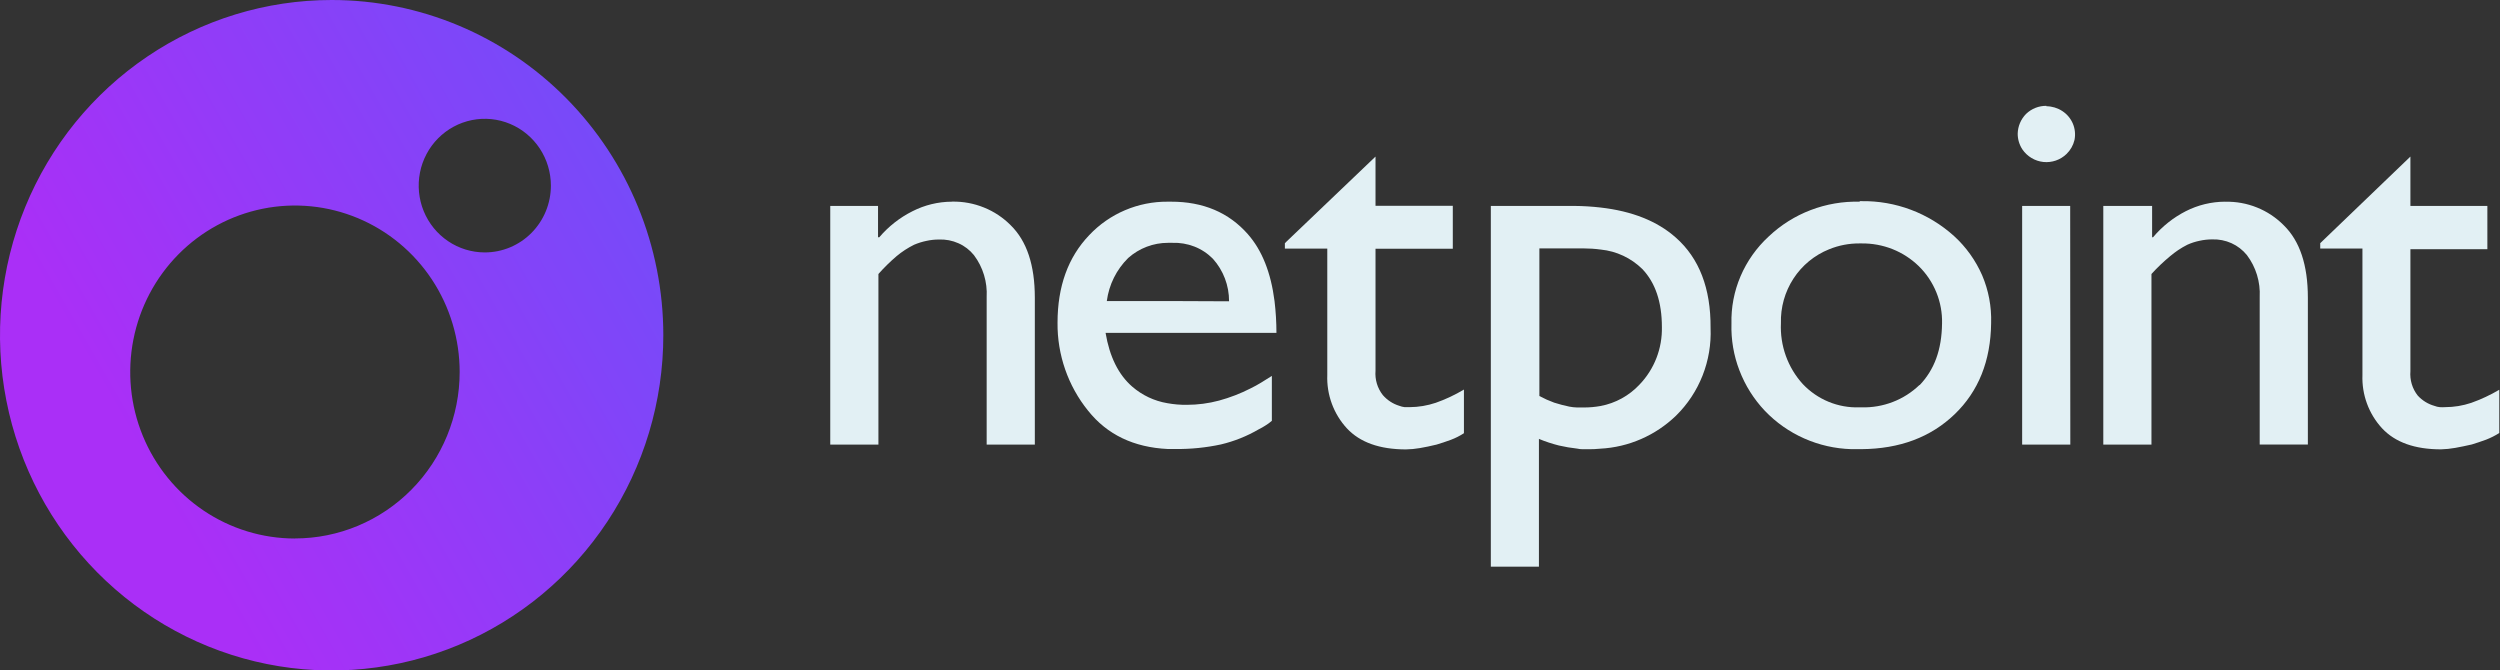 <svg width="481" height="129" viewBox="0 0 481 129" fill="none" xmlns="http://www.w3.org/2000/svg">
<rect x="0" y="0" width="481" height="129" fill="#333333" stroke="none"/>
<g clip-path="url(#clip0_2606_198)">
<path d="M475.473 77.507C473.849 78.055 472.148 78.334 470.436 78.335C470.097 78.36 469.756 78.36 469.416 78.335C469.066 78.305 468.723 78.224 468.396 78.093C467.16 77.749 466.043 77.061 465.173 76.107C464.129 74.785 463.625 73.11 463.763 71.424V47.943H478.57V39.619H463.763V30.125L446.413 46.785V47.815H454.534V72.149C454.463 74.026 454.76 75.899 455.409 77.66C456.057 79.42 457.043 81.034 458.311 82.407C460.829 85.105 464.607 86.454 469.643 86.454C470.559 86.431 471.473 86.337 472.375 86.174C473.395 85.996 474.465 85.767 475.586 85.513C476.48 85.233 477.424 84.927 478.343 84.584C479.222 84.243 480.065 83.817 480.862 83.311V74.987C479.149 75.999 477.344 76.843 475.473 77.507V77.507Z" fill="#E2F0F4"/>
<path d="M240.084 45.052C236.408 40.878 231.481 38.795 225.303 38.803H224.673C221.85 38.779 219.053 39.338 216.451 40.445C213.847 41.549 211.497 43.188 209.551 45.256C205.497 49.498 203.47 55.111 203.47 62.094C203.408 68.252 205.484 74.237 209.337 79.008C213.005 83.615 218.122 86.076 224.686 86.389H226.146C229.086 86.423 232.021 86.128 234.897 85.511C237.455 84.906 239.912 83.924 242.187 82.597C242.628 82.38 243.056 82.139 243.446 81.884C243.891 81.615 244.312 81.308 244.705 80.968V72.326L242.666 73.599C242.011 74.006 241.318 74.375 240.626 74.719C238.684 75.712 236.646 76.501 234.544 77.073C232.527 77.612 230.449 77.885 228.362 77.888C227.096 77.905 225.831 77.799 224.585 77.57C222.084 77.15 219.746 76.045 217.824 74.375C215.188 72.076 213.484 68.631 212.712 64.041H245.587C245.585 62.003 245.463 59.968 245.222 57.945C244.525 52.447 242.812 48.149 240.084 45.052ZM224.686 57.919H212.951C213.366 54.769 214.816 51.851 217.068 49.634C219.184 47.753 221.906 46.717 224.723 46.72H225.554C226.998 46.668 228.436 46.91 229.785 47.432C231.128 47.954 232.346 48.757 233.361 49.787C235.375 52.025 236.485 54.945 236.471 57.97L224.686 57.919Z" fill="#E2F0F4"/>
<path d="M271.272 78.335H270.252C269.903 78.295 269.56 78.21 269.233 78.08C268.004 77.708 266.905 76.993 266.06 76.018C265.016 74.696 264.511 73.021 264.649 71.335V47.854H279.519V39.594H264.649V30.125L247.563 46.441L247.211 46.797V47.828H255.37V72.149C255.298 74.028 255.595 75.903 256.243 77.666C256.891 79.429 257.878 81.044 259.147 82.42C261.665 85.118 265.443 86.454 270.479 86.467C271.382 86.453 272.283 86.368 273.174 86.213C274.193 86.034 275.276 85.818 276.397 85.538C277.291 85.271 278.222 84.965 279.142 84.622C280.025 84.292 280.869 83.865 281.66 83.349V74.949C279.944 75.98 278.13 76.832 276.246 77.495C274.621 78.042 272.921 78.326 271.209 78.335H271.272Z" fill="#E2F0F4"/>
<path d="M183.123 38.805C180.498 38.816 177.912 39.444 175.568 40.637C173.125 41.858 170.95 43.564 169.172 45.652H168.933V39.619H159.741V85.538H169.008V52.715C170.096 51.49 171.266 50.342 172.509 49.279C173.541 48.419 174.669 47.685 175.87 47.09C176.625 46.767 177.41 46.52 178.212 46.352C179.01 46.173 179.825 46.084 180.642 46.084C181.94 46.029 183.233 46.277 184.42 46.81C185.583 47.324 186.607 48.114 187.404 49.113C189.133 51.418 189.994 54.269 189.834 57.157V85.538H199.101V57.271C199.101 51.01 197.556 46.369 194.467 43.348C192.999 41.865 191.247 40.7 189.318 39.925C187.373 39.137 185.293 38.752 183.198 38.792L183.123 38.805Z" fill="#E2F0F4"/>
<path d="M322.417 45.703C318.858 42.546 314.027 40.62 307.925 39.925C306.252 39.734 304.571 39.632 302.888 39.619H286.835V109.032H296.089V84.443C297.341 84.963 298.628 85.388 299.942 85.716C301.104 85.985 302.282 86.185 303.467 86.314C303.794 86.39 304.127 86.428 304.462 86.429H305.444C306.26 86.445 307.075 86.411 307.887 86.327C313.349 86.043 318.528 83.785 322.48 79.963C324.697 77.782 326.434 75.153 327.577 72.247C328.721 69.342 329.245 66.225 329.115 63.1C329.166 55.481 326.933 49.682 322.417 45.703ZM315.479 73.956C313.466 76.124 310.818 77.583 307.925 78.118C306.91 78.3 305.883 78.394 304.852 78.398H303.392C302.901 78.381 302.413 78.326 301.931 78.233C300.949 78.029 299.979 77.774 299.023 77.469C298.045 77.114 297.094 76.689 296.177 76.196V47.79H304.601C305.742 47.79 306.882 47.866 308.013 48.019C311.005 48.32 313.809 49.634 315.97 51.748C318.488 54.382 319.748 58.111 319.748 62.922C319.792 64.955 319.438 66.977 318.705 68.871C317.973 70.765 316.876 72.493 315.479 73.956V73.956Z" fill="#E2F0F4"/>
<path d="M393.745 20.364C392.291 20.343 390.886 20.895 389.829 21.904C388.82 22.916 388.238 24.285 388.205 25.722V25.722C388.203 26.8 388.518 27.855 389.111 28.751C389.573 29.424 390.173 29.988 390.871 30.405C391.569 30.822 392.348 31.08 393.154 31.164C393.961 31.247 394.775 31.153 395.542 30.888C396.309 30.623 397.01 30.194 397.597 29.629C398.356 28.898 398.889 27.961 399.134 26.931C399.343 25.884 399.238 24.798 398.831 23.813C398.409 22.81 397.699 21.959 396.792 21.369C395.88 20.773 394.818 20.45 393.732 20.44L393.745 20.364Z" fill="#E2F0F4"/>
<path d="M398.303 39.619H389.061V85.538H398.328L398.303 39.619Z" fill="#E2F0F4"/>
<path d="M428.093 38.805C425.468 38.815 422.882 39.442 420.538 40.637C418.13 41.868 415.989 43.573 414.243 45.652H414.066V39.619H404.674V85.538H413.941V52.715C415.052 51.495 416.247 50.355 417.516 49.304C418.534 48.436 419.649 47.692 420.84 47.09C421.595 46.748 422.384 46.492 423.195 46.326C424.001 46.148 424.825 46.058 425.65 46.059C426.914 46.018 428.171 46.266 429.327 46.785C430.485 47.307 431.507 48.096 432.311 49.088C434.049 51.394 434.919 54.249 434.766 57.144V85.525H444.033V57.271C444.033 51.01 442.488 46.369 439.399 43.348C437.931 41.865 436.179 40.7 434.25 39.925C432.294 39.135 430.198 38.758 428.093 38.817V38.805Z" fill="#E2F0F4"/>
<path d="M375.954 45.41C371.052 40.987 364.682 38.593 358.112 38.703H357.81V38.805C354.588 38.721 351.381 39.269 348.367 40.421C345.368 41.565 342.621 43.295 340.283 45.512C337.968 47.641 336.126 50.244 334.882 53.148C333.65 56.029 333.052 59.148 333.132 62.286C333.043 65.355 333.565 68.41 334.668 71.271C335.776 74.165 337.441 76.808 339.566 79.047C341.718 81.297 344.284 83.1 347.12 84.354C349.986 85.627 353.069 86.327 356.198 86.416H358.137C365.491 86.365 371.467 84.129 376.067 79.709C380.667 75.288 383.009 69.438 383.093 62.159C383.192 59.005 382.603 55.868 381.368 52.97C380.11 50.093 378.265 47.516 375.954 45.41V45.41ZM369.306 74.071C367.826 75.497 366.08 76.609 364.169 77.342C362.245 78.083 360.195 78.434 358.137 78.373H357.735C355.715 78.441 353.703 78.079 351.831 77.309C349.959 76.539 348.268 75.38 346.869 73.906C345.433 72.331 344.321 70.484 343.597 68.472C342.873 66.46 342.551 64.323 342.651 62.184C342.564 59.141 343.406 56.145 345.061 53.602C346.717 51.059 349.106 49.092 351.905 47.968C353.764 47.206 355.753 46.821 357.76 46.835H358.163C360.199 46.809 362.221 47.181 364.118 47.93C365.991 48.675 367.701 49.781 369.155 51.188C370.629 52.627 371.791 54.361 372.567 56.279C373.333 58.166 373.702 60.195 373.65 62.235C373.587 67.326 372.164 71.144 369.331 74.109L369.306 74.071Z" fill="#E2F0F4"/>
<path d="M63.811 0C51.19 0 38.853 3.783 28.36 10.87C17.866 17.958 9.687 28.031 4.857 39.817C0.028 51.603 -1.236 64.572 1.226 77.083C3.688 89.595 9.766 101.088 18.69 110.108C27.614 119.129 38.984 125.272 51.362 127.761C63.74 130.249 76.57 128.972 88.231 124.09C99.89 119.208 109.856 110.941 116.868 100.334C123.88 89.727 127.622 77.257 127.622 64.5C127.622 47.394 120.899 30.988 108.932 18.892C96.965 6.796 80.735 0 63.811 0V0ZM56.748 103.61C50.48 103.61 44.352 101.731 39.141 98.211C33.929 94.691 29.867 89.688 27.468 83.835C25.07 77.981 24.442 71.541 25.665 65.327C26.888 59.113 29.906 53.405 34.338 48.925C38.77 44.445 44.417 41.394 50.565 40.158C56.712 38.922 63.084 39.556 68.875 41.981C74.666 44.406 79.616 48.511 83.098 53.779C86.58 59.047 88.439 65.24 88.439 71.576V71.576C88.436 80.07 85.095 88.214 79.152 94.219C73.209 100.224 65.15 103.597 56.748 103.597V103.61ZM93.261 48.566C90.747 48.563 88.289 47.807 86.2 46.393C84.11 44.979 82.482 42.971 81.521 40.622C80.561 38.273 80.311 35.689 80.803 33.196C81.295 30.704 82.507 28.414 84.286 26.618C86.065 24.822 88.331 23.599 90.798 23.104C93.264 22.609 95.82 22.864 98.143 23.837C100.466 24.811 102.452 26.458 103.848 28.572C105.245 30.685 105.991 33.17 105.991 35.712C105.991 37.401 105.661 39.073 105.022 40.634C104.382 42.194 103.444 43.612 102.262 44.806C101.079 45.999 99.676 46.946 98.132 47.591C96.587 48.236 94.932 48.568 93.261 48.566Z" fill="url(#paint0_linear_2606_198)"/>
</g>
<defs>
<linearGradient id="paint0_linear_2606_198" x1="8.537" y1="96.763" x2="119.676" y2="33.284" gradientUnits="userSpaceOnUse">
<stop offset="0.16" stop-color="#AA2FF7"/>
<stop offset="1" stop-color="#774AF9"/>
</linearGradient>
<clipPath id="clip0_2606_198">
<rect width="481" height="129" fill="white"/>
</clipPath>
</defs>
</svg>
